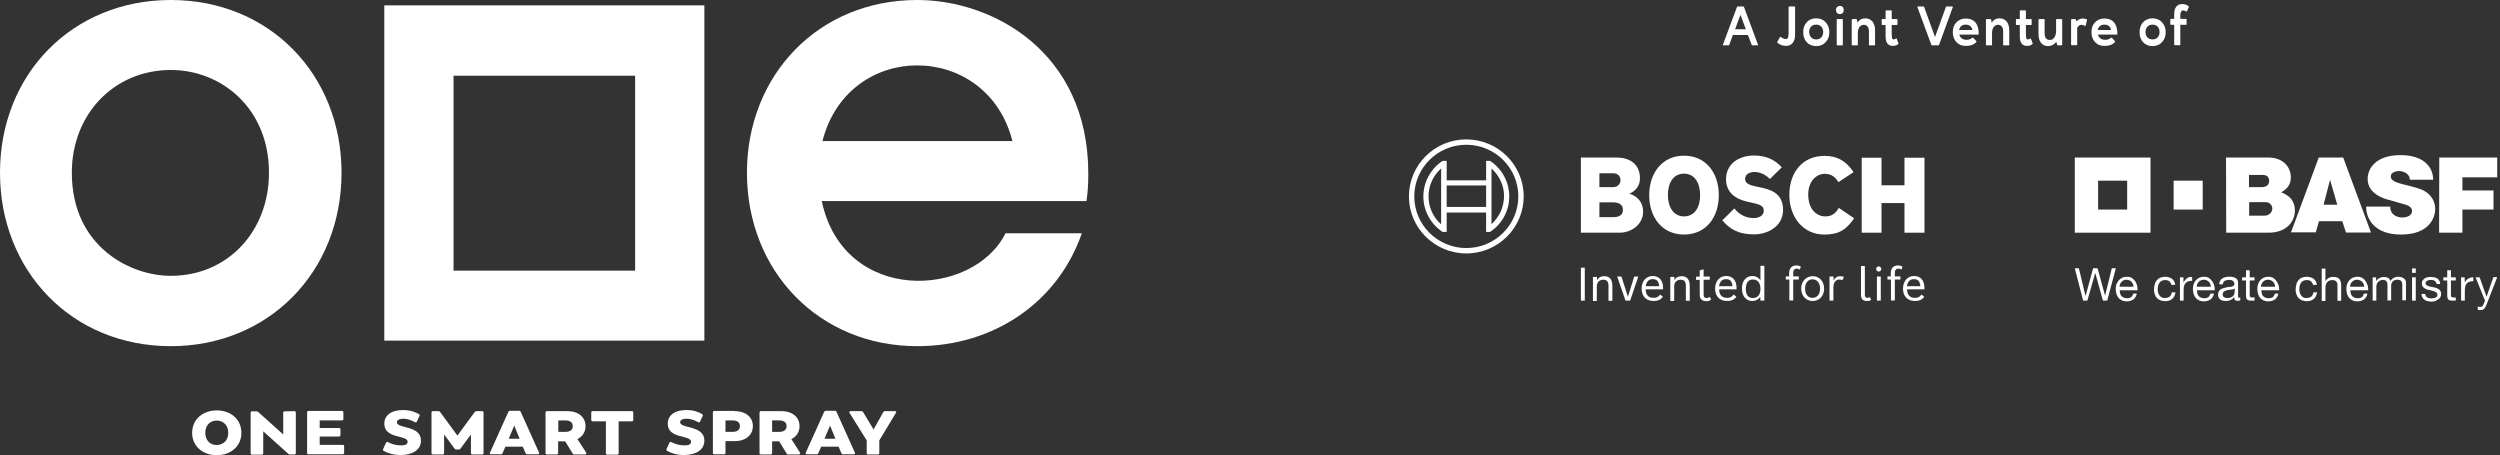 <svg xmlns="http://www.w3.org/2000/svg" xmlns:xlink="http://www.w3.org/1999/xlink" id="Camada_1" x="0px" y="0px" viewBox="0 0 1350.5 245.9" style="enable-background:new 0 0 1350.5 245.9;" xml:space="preserve"><rect x="0" y="0" width="1350.5" height="245.9" fill="#333333" stroke="none"/><style type="text/css">	.st0{fill:#FFFFFF;}	.st1{fill-rule:evenodd;clip-rule:evenodd;fill:#FFFFFF;}</style><g>	<g>		<g>			<g>				<path class="st0" d="M130.4,233.8c0,7.4-5.9,12.1-13.3,12.1c-7.4,0-13.3-4.7-13.3-12.1c0-7.4,5.9-12.1,13.3-12.1     S130.4,226.4,130.4,233.8z M123.3,233.8c0-3.9-2.5-6.6-6.2-6.6s-6.2,2.6-6.2,6.6s2.5,6.6,6.2,6.6     C120.9,240.3,123.3,237.7,123.3,233.8z"></path>				<path class="st0" d="M159.1,222.1c0.4,0,0.7,0.3,0.7,0.7v22c0,0.4-0.3,0.7-0.7,0.7h-2.3c-0.4,0-0.7-0.1-1-0.3l-13.6-12.2v11.9     c0,0.4-0.3,0.7-0.7,0.7h-5.4c-0.4,0-0.7-0.3-0.7-0.7v-22c0-0.4,0.3-0.7,0.7-0.7h2.3c0.4,0,0.7,0.1,1,0.3l13.6,12.2v-11.8     c0-0.4,0.3-0.7,0.7-0.7L159.1,222.1L159.1,222.1z"></path>				<path class="st0" d="M172.7,240.3h12.5c0.4,0,0.7,0.3,0.7,0.7v3.7c0,0.4-0.3,0.7-0.7,0.7h-18.6c-0.4,0-0.7-0.2-0.7-0.7v-22     c0-0.4,0.3-0.7,0.7-0.7h18.2c0.4,0,0.7,0.3,0.7,0.7v3.7c0,0.4-0.3,0.7-0.7,0.7h-12.1v4.1h10.5c0.4,0,0.7,0.3,0.7,0.7v3.2     c0,0.4-0.3,0.7-0.7,0.7h-10.5V240.3z"></path>				<path class="st0" d="M227.4,238c0,5.4-5.1,7.8-11,7.8c-3.9,0-6.9-1-9.1-2.2c-0.4-0.3-0.5-0.6-0.3-1.1l1.5-3.3     c0.2-0.4,0.5-0.6,1-0.4c2.1,1,3.9,1.8,7.3,1.8c2.2,0,3.4-0.6,3.4-2c0-3.7-12.6-1.4-12.6-9.7c0-4.4,3.6-7.4,10.1-7.4     c4.2,0,6.7,1.2,8.6,2.2c0.4,0.2,0.5,0.5,0.3,1l-1.4,3c-0.2,0.5-0.6,0.6-1.2,0.3c-1.1-0.6-3.4-1.8-6.1-1.8c-2.6,0-3.5,1-3.5,1.9     C214.4,231.7,227.4,229.6,227.4,238z"></path>				<path class="st0" d="M260.5,222.1c0.4,0,0.7,0.3,0.7,0.7v22c0,0.4-0.3,0.7-0.7,0.7h-5.4c-0.4,0-0.7-0.3-0.7-0.7v-10.1l-5.7,7.7     c-0.2,0.3-0.4,0.4-0.8,0.4h-1.5c-0.3,0-0.5-0.1-0.8-0.4l-5.7-7.7v10.1c0,0.4-0.3,0.7-0.7,0.7h-5.4c-0.4,0-0.7-0.3-0.7-0.7v-22     c0-0.4,0.3-0.7,0.7-0.7h2.9c0.4,0,0.8,0.1,1,0.4l9.4,12.8l9.4-12.8c0.3-0.3,0.6-0.4,1-0.4H260.5z"></path>				<path class="st0" d="M291.2,244.5c0.2,0.6,0,0.9-0.6,0.9h-5.8c-0.4,0-0.7-0.2-0.9-0.6l-1.5-3.5h-9.4l-1.5,3.5     c-0.2,0.4-0.5,0.6-0.9,0.6h-5.3c-0.6,0-0.9-0.4-0.6-0.9l9.9-22c0.2-0.4,0.5-0.6,0.9-0.6h4.9c0.4,0,0.8,0.2,0.9,0.6L291.2,244.5z      M274.8,237h5.9l-2.9-7.1L274.8,237z"></path>				<path class="st0" d="M316.6,244.4c0.4,0.6,0.1,1.1-0.7,1.1h-5.5c-0.6,0-0.9-0.2-1.1-0.6l-4-6.5h-3.8v6.4c0,0.4-0.3,0.7-0.7,0.7     h-5.4c-0.4,0-0.7-0.3-0.7-0.7v-22c0-0.4,0.3-0.7,0.7-0.7h11c6.5,0,9.9,3.6,9.9,8.1c0,3-1.5,5.6-4.4,7L316.6,244.4z M301.6,227.1     v6.2h3.7c3.1,0,4.1-1.4,4.1-3.1c0-1.7-1-3.1-4.1-3.1L301.6,227.1z"></path>				<path class="st0" d="M341.4,222.1c0.4,0,0.7,0.3,0.7,0.7v4.1c0,0.4-0.3,0.7-0.7,0.7h-7.2v17.3c0,0.4-0.3,0.7-0.7,0.7H328     c-0.4,0-0.7-0.3-0.7-0.7v-17.3h-7.2c-0.4,0-0.7-0.3-0.7-0.7v-4.1c0-0.4,0.3-0.7,0.7-0.7H341.4z"></path>				<path class="st0" d="M380.5,238c0,5.4-5.1,7.8-11,7.8c-3.9,0-6.9-1-9.1-2.2c-0.4-0.3-0.5-0.6-0.3-1.1l1.5-3.3     c0.2-0.4,0.5-0.6,1-0.4c2.1,1,4,1.8,7.3,1.8c2.2,0,3.4-0.6,3.4-2c0-3.7-12.6-1.4-12.6-9.7c0-4.4,3.6-7.4,10.1-7.4     c4.2,0,6.7,1.2,8.5,2.2c0.4,0.2,0.5,0.5,0.3,1l-1.4,3c-0.2,0.5-0.6,0.6-1.2,0.3c-1.1-0.6-3.4-1.8-6.1-1.8c-2.6,0-3.5,1-3.5,1.9     C367.5,231.7,380.5,229.6,380.5,238z"></path>				<path class="st0" d="M396.8,222.1c6.5,0,9.9,3.6,9.9,8.1s-3.5,8.1-9.9,8.1h-4.9v6.4c0,0.4-0.3,0.7-0.7,0.7h-5.4     c-0.4,0-0.7-0.3-0.7-0.7v-22c0-0.4,0.3-0.7,0.7-0.7H396.8z M391.9,233.3h3.7c3.1,0,4.1-1.4,4.1-3.1c0-1.7-1-3.1-4.1-3.1h-3.7     V233.3z"></path>				<path class="st0" d="M432.1,244.4c0.4,0.6,0.1,1.1-0.7,1.1H426c-0.6,0-0.9-0.2-1.1-0.6l-4-6.5h-3.8v6.4c0,0.4-0.3,0.7-0.7,0.7     h-5.4c-0.4,0-0.7-0.3-0.7-0.7v-22c0-0.4,0.3-0.7,0.7-0.7h11c6.5,0,9.9,3.6,9.9,8.1c0,3-1.5,5.6-4.4,7L432.1,244.4z M417.1,227.1     v6.2h3.7c3.1,0,4.1-1.4,4.1-3.1c0-1.7-1-3.1-4.1-3.1L417.1,227.1z"></path>				<path class="st0" d="M461.8,244.5c0.2,0.6,0,0.9-0.6,0.9h-5.8c-0.4,0-0.7-0.2-0.9-0.6l-1.5-3.5h-9.4l-1.5,3.5     c-0.2,0.4-0.5,0.6-0.9,0.6h-5.3c-0.6,0-0.9-0.4-0.6-0.9l9.9-22c0.2-0.4,0.5-0.6,0.9-0.6h4.9c0.4,0,0.8,0.2,0.9,0.6L461.8,244.5z      M445.4,237h5.9l-2.9-7.1L445.4,237z"></path>				<path class="st0" d="M483.4,222.1c0.6,0,1,0.4,0.6,0.9l-9,14.9v6.9c0,0.4-0.3,0.7-0.7,0.7h-5.4c-0.4,0-0.7-0.3-0.7-0.7v-6.9     l-9.3-14.9c-0.3-0.5,0-0.9,0.6-0.9h5.9c0.4,0,0.7,0.2,0.9,0.6l5.6,9.3l5.2-9.3c0.2-0.3,0.5-0.6,0.9-0.6H483.4z"></path>			</g>			<g>				<path class="st0" d="M184.5,93.3C184.5,40.3,145.6,0,92.3,0C39.1,0,0,40,0,93.3c0,53,38.7,93.7,92.3,93.7     C144.9,187,184.5,147.1,184.5,93.3z M38.8,93.3c0-31.8,23-55.5,53.5-55.5c27.2,0,53,20.6,53,55.5c0,31.7-22.3,55.7-53,55.7     C70.8,149.1,38.8,133.5,38.8,93.3z"></path>				<path class="st0" d="M587.9,93.8c0-65.9-51.7-93.8-92.4-93.8c-53.6,0-92,40.8-92,93.3c0,53.4,39.1,93.7,92,93.7     c41.7,0,76.2-24.1,88.9-61h-41.2c-17.5,35.1-87.4,38.7-99.3-17.4h143C587.6,104.3,587.9,99.5,587.9,93.8z M444.3,76.2     c14-54.9,89-54.1,102.6,0H444.3z"></path>				<g>					<path class="st0" d="M207.6,2.9v181.1h172.9V2.9H207.6z M245,146.1V40.9h98.1v105.3H245z"></path>				</g>			</g>		</g>	</g>	<g>		<g>			<g>				<g>					<path class="st0" d="M856.1,144.6v17.8H854v-17.8H856.1z"></path>					<path class="st0" d="M862.7,149.4v2c0.8-1.5,2.1-2.2,4-2.2c2.8,0,4.3,1.8,4.3,5.2v8.1h-2.1v-8.2c0-2.2-0.9-3.2-2.8-3.2      c-2.1,0-3.5,1.4-3.5,3.5v8h-2.1v-13H862.7z"></path>					<path class="st0" d="M875.9,149.4l3.5,10.9l3.4-10.9h2.2l-4.4,13h-2.5l-4.5-13H875.9z"></path>					<path class="st0" d="M898.3,160.3c-1.2,1.7-2.9,2.3-5,2.3c-4.2,0-6.5-2.7-6.5-6.7c0-4,2.4-6.8,6-6.8c3.5,0,5.6,2.4,5.6,6.5v0.7      H889c0,1.9,0.5,2.9,1.4,3.7c0.7,0.6,1.6,0.9,2.9,0.9c1.5,0,2.5-0.4,3.5-1.8L898.3,160.3z M896.3,154.6      c-0.3-2.7-1.3-3.8-3.5-3.8c-2.1,0-3.3,1.2-3.8,3.8H896.3z"></path>					<path class="st0" d="M904.5,149.4v2c0.8-1.5,2.1-2.2,4-2.2c2.8,0,4.3,1.8,4.3,5.2v8.1h-2.1v-8.2c0-2.2-0.9-3.2-2.8-3.2      c-2.1,0-3.5,1.4-3.5,3.5v8h-2.1v-13H904.5z"></path>					<path class="st0" d="M918.2,149.4V146l2.1-0.5v3.9h3.3v1.7h-3.3v8c0,1.3,0.5,1.9,1.5,1.9c0.7,0,1.2-0.2,1.8-0.6l0.8,1.4      c-0.9,0.7-1.6,0.9-2.7,0.9c-2.1,0-3.5-1.2-3.5-3.2v-8.3h-2v-1.7L918.2,149.4L918.2,149.4z"></path>					<path class="st0" d="M938,160.3c-1.2,1.7-2.9,2.3-5,2.3c-4.2,0-6.5-2.7-6.5-6.7c0-4,2.4-6.8,6-6.8c3.5,0,5.6,2.4,5.6,6.5v0.7      h-9.4c0,1.9,0.5,2.9,1.4,3.7c0.7,0.6,1.6,0.9,2.9,0.9c1.5,0,2.5-0.4,3.5-1.8L938,160.3z M935.9,154.6c-0.3-2.7-1.3-3.8-3.5-3.8      c-2.1,0-3.3,1.2-3.8,3.8H935.9z"></path>					<path class="st0" d="M950.9,160.3c-1,1.5-2.5,2.3-4.3,2.3c-3.4,0-5.6-2.7-5.6-6.8c0-4,2.2-6.7,5.6-6.7c1.9,0,3.4,0.8,4.4,2.4      v-7.9h2.1v18.8h-2.1L950.9,160.3L950.9,160.3z M943.1,156c0,3.3,1.3,5,3.8,5c2.6,0,4.1-1.8,4.1-5c0-3.1-1.5-5-4-5      C944.5,150.9,943.1,152.7,943.1,156z"></path>					<path class="st0" d="M966.5,149.4v-1.8c0-2.7,1.4-4.2,3.9-4.2c0.9,0,1.6,0.2,2.4,0.6l-0.5,1.6c-0.8-0.4-1.1-0.5-1.7-0.5      c-1.2,0-1.9,0.8-1.9,2.2v2h3v1.7h-3v11.3h-2.1v-11.3h-1.9v-1.7H966.5z"></path>					<path class="st0" d="M985.4,155.9c0,3.9-2.6,6.7-6.2,6.7c-3.6,0-6.2-2.8-6.2-6.7c0-3.9,2.6-6.7,6.3-6.7      C982.8,149.2,985.4,152,985.4,155.9z M975.1,155.9c0,3.1,1.6,5,4,5c2.5,0,4.1-1.9,4.1-5c0-3-1.6-5-4-5      C976.7,150.9,975.1,152.8,975.1,155.9z"></path>					<path class="st0" d="M990.5,149.4v2.1c0.9-1.6,2-2.3,3.5-2.3c0.8,0,1.4,0.1,2.1,0.5l-0.9,1.7c-0.6-0.3-0.9-0.4-1.5-0.4      c-2,0-3.3,1.6-3.3,4.2v7.2h-2.1v-13H990.5z"></path>					<path class="st0" d="M1010.8,162c-0.6,0.4-1.3,0.6-2.3,0.6c-1.9,0-3.2-0.8-3.2-3.4v-15.5h2.1v15.7c0,1.2,0.7,1.5,1.4,1.5      c0.6,0,1-0.2,1.3-0.4L1010.8,162z"></path>					<path class="st0" d="M1016.3,145.3c0,0.7-0.6,1.4-1.4,1.4c-0.8,0-1.4-0.6-1.4-1.4c0-0.8,0.6-1.4,1.4-1.4      C1015.6,143.9,1016.3,144.6,1016.3,145.3z M1016,149.4v13h-2.1v-13H1016z"></path>					<path class="st0" d="M1021.4,149.4v-1.8c0-2.7,1.4-4.2,3.9-4.2c0.9,0,1.6,0.2,2.4,0.6l-0.5,1.6c-0.8-0.4-1.1-0.5-1.7-0.5      c-1.2,0-1.9,0.8-1.9,2.2v2h3v1.7h-3v11.3h-2.1v-11.3h-1.9v-1.7H1021.4z"></path>					<path class="st0" d="M1039.5,160.3c-1.2,1.7-2.9,2.3-5,2.3c-4.2,0-6.5-2.7-6.5-6.7c0-4,2.4-6.8,6-6.8c3.5,0,5.6,2.4,5.6,6.5      v0.7h-9.4c0,1.9,0.5,2.9,1.4,3.7c0.7,0.6,1.6,0.9,2.9,0.9c1.5,0,2.5-0.4,3.5-1.8L1039.5,160.3z M1037.4,154.6      c-0.3-2.7-1.3-3.8-3.5-3.8c-2.1,0-3.3,1.2-3.8,3.8H1037.4z"></path>				</g>			</g>			<g>				<path class="st1" d="M880.2,104.6c0,0,5.7-1.9,5.7-8.3c0-7.5-5.3-11.2-12.7-11.2H854v40.6h20.9c6.4,0,12.7-4.5,12.7-11.3     C887.6,106.3,880.2,104.7,880.2,104.6z M864,93.6h7.5c2.3,0,3.9,1.5,3.9,3.8c0,1.8-1.4,3.7-4.1,3.7H864L864,93.6L864,93.6z      M871.5,117.3H864v-8h7.3c3.7,0,5.4,1.6,5.4,4C876.8,116.2,874.6,117.3,871.5,117.3z"></path>				<path class="st1" d="M909.7,84.1c-11.8,0-18.8,9.4-18.8,21.3c0,11.9,6.9,21.3,18.8,21.3c11.9,0,18.8-9.3,18.8-21.3     C928.5,93.5,921.6,84.1,909.7,84.1z M909.7,116.9c-5.8,0-8.7-5.2-8.7-11.6s2.9-11.5,8.7-11.5c5.8,0,8.7,5.2,8.7,11.5     C918.5,111.8,915.5,116.9,909.7,116.9z"></path>				<path class="st1" d="M950.3,101.1l-1.4-0.3c-3.5-0.7-6.2-1.6-6.2-4.1c0-2.7,2.6-3.8,5-3.8c3.4,0,6.4,1.7,8.4,3.8l6.4-6.3     c-2.9-3.3-7.6-6.4-14.9-6.4c-8.6,0-15.2,4.8-15.2,12.8c0,7.3,5.3,10.8,11.7,12.2l1.4,0.3c5.3,1.1,7.3,1.9,7.3,4.5     c0,2.4-2.2,4-5.5,4c-4,0-7.6-1.7-10.4-5.2l-6.5,6.4c3.6,4.3,8.2,7.6,17,7.6c7.6,0,15.8-4.3,15.8-13.2     C963.2,104.1,956.2,102.3,950.3,101.1z"></path>				<path class="st1" d="M986,116.9c-4.5,0-9.2-3.7-9.2-11.8c0-7.2,4.4-11.2,8.9-11.2c3.6,0,5.7,1.7,7.4,4.5l8.2-5.4     c-4.1-6.2-9-8.8-15.7-8.8c-12.3,0-19,9.5-19,21c0,12.1,7.4,21.5,18.9,21.5c8.1,0,12-2.8,16.1-8.8l-8.3-5.6     C991.7,115,989.9,116.9,986,116.9z"></path>				<polygon class="st1" points="1028.8,85.2 1028.8,100.1 1016.4,100.1 1016.4,85.2 1005.7,85.2 1005.7,125.7 1016.4,125.7      1016.4,109.7 1028.8,109.7 1028.8,125.7 1039.6,125.7 1039.6,85.2     "></polygon>			</g>			<g id="anker_00000081624064694261812090000018133561986477076355_">				<path class="st0" d="M792.1,75.3c-17.1,0-31,13.8-31,30.8s13.9,30.8,31,30.8s31-13.8,31-30.8S809.2,75.3,792.1,75.3z M792.1,134     c-15.5,0-28.1-12.5-28.1-27.9s12.6-27.9,28.1-27.9s28.1,12.5,28.1,27.9S807.6,134,792.1,134z"></path>				<path class="st0" d="M804.9,86.9h-2.1v10.5h-21.3V86.9h-2.2c-6.2,4.1-10.4,11.2-10.4,19.2s4.2,15.1,10.4,19.2h2.2v-10.5h21.3     v10.5h2.1c6.3-4.1,10.4-11.2,10.4-19.2S811.2,91,804.9,86.9z M778.5,121.2c-4.3-3.8-6.8-9.2-6.8-15.1s2.5-11.3,6.8-15.1V121.2z      M802.8,111.8h-21.3v-11.6h21.3V111.8z M805.7,121.1v-6.4l0,0V97.4l0,0V91c4.2,3.8,6.8,9.2,6.8,15     C812.4,111.9,809.9,117.3,805.7,121.1z"></path>			</g>			<g>				<g>					<path class="st0" d="M1120.8,85.1v40.6h40.9V85.1H1120.8z M1149.1,113.2h-15.7V97.6h15.7V113.2z"></path>					<rect x="1174.2" y="97.6" class="st0" width="15.7" height="15.6"></rect>				</g>				<path class="st0" d="M1202.5,85.1c0,0,19,0,22.8,0c8.4,0,12.2,5.5,12.2,10.6c0,3.6-1.4,6-5.2,8.2c4.8,1.8,7.4,4.9,7.4,9.8     c0,5.8-4.3,12-14.3,12c-5.6,0-22.8,0-22.8,0L1202.5,85.1z M1215,116.5c0,0,5.3,0,8.2,0c2.9,0,4.3-2.1,4.3-3.9     c0,0.9,0.4-3.4-3.8-3.4c-2.2,0-8.7,0-8.7,0V116.5z M1215,101.1c0,0,3.8,0,6.6,0c3,0,4.2-1.4,4.2-3.5c0-0.5-0.1-3.1-3.4-3.1     c1.5,0-7.5,0-7.5,0V101.1L1215,101.1z"></path>				<path class="st0" d="M1252.6,85.1h13.2l15,40.5h-13.5l-2-6.1h-12.6l-1.7,6h-13.4L1252.6,85.1z M1258.7,97.1l-3.5,13.5h7.4     L1258.7,97.1z"></path>				<path class="st0" d="M1301.8,97.1h12.6c0-6.9-5.2-13.3-17.6-13.3c-13.6,0-17.8,7.4-17.8,12.9c0,8.8,10.8,11.1,11.2,11.2     c1.6,0.5,8.3,2.3,10,2.9c1.5,0.5,2.8,1.7,2.8,3.2c0,2.4-2.8,3.5-5.2,3.5c-1.5,0-6.6-0.5-6.6-5.9h-13c0,7.1,4.9,15.1,18.8,15.1     c15.3,0,18.5-9.1,18.5-13.9c0-3.9-2.2-8.3-7.4-10.4c-3.1-1.3-8.3-2.3-10.9-3.1c-1.3-0.4-5.7-1.3-5.7-3.9c0-3.4,5.6-3,4.8-3     C1298.9,92.6,1301.8,94.1,1301.8,97.1z"></path>				<polygon class="st0" points="1317.7,85.1 1349,85.1 1349,95.8 1330.2,95.8 1330.2,102.9 1347,102.9 1347,113.2 1330.2,113.2      1330.2,125.7 1317.6,125.7     "></polygon>			</g>			<g>				<polygon class="st0" points="1137.1,159.6 1137.1,159.5 1133.1,144.9 1130.7,144.9 1126.7,159.6 1126.5,159.6 1126.5,159.5      1123,144.9 1120.8,144.9 1125.3,162.4 1127.6,162.4 1131.8,147.6 1131.9,147.6 1131.9,147.6 1136,162.4 1138.3,162.4      1143,144.9 1140.8,144.9 1137.2,159.6     "></polygon>				<path class="st0" d="M1153.5,152c-0.5-0.7-1.1-1.3-1.8-1.8c-0.7-0.5-1.7-0.7-2.8-0.7c-0.9,0-1.7,0.2-2.4,0.5     c-0.7,0.3-1.4,0.8-1.9,1.4c-0.5,0.6-0.9,1.3-1.3,2.1c-0.3,0.8-0.4,1.7-0.4,2.6c0,1,0.2,1.9,0.4,2.7c0.3,0.8,0.6,1.5,1.1,2.1     c0.5,0.6,1.1,1,1.9,1.4c0.7,0.3,1.6,0.5,2.6,0.5c1.4,0,2.6-0.4,3.6-1.1c0.9-0.7,1.5-1.7,1.8-3.1h-1.9c-0.2,0.8-0.6,1.5-1.1,1.9     c-0.6,0.4-1.3,0.6-2.2,0.6c-0.7,0-1.3-0.1-1.8-0.3s-1-0.6-1.3-0.9c-0.3-0.4-0.6-0.8-0.7-1.4c-0.1-0.5-0.2-1-0.2-1.6v-0.1h9.6     c0-0.7,0-1.5-0.2-2.4C1154.3,153.5,1153.9,152.7,1153.5,152 M1145,154.9L1145,154.9c0-0.6,0.1-1,0.3-1.5     c0.2-0.4,0.4-0.8,0.8-1.2c0.3-0.3,0.7-0.6,1.1-0.8c0.5-0.2,1-0.3,1.5-0.3c0.5,0,1,0.1,1.5,0.3c0.5,0.2,0.8,0.5,1.2,0.8     c0.3,0.3,0.6,0.7,0.8,1.2c0.2,0.5,0.3,0.9,0.3,1.4l0,0.1L1145,154.9L1145,154.9z"></path>				<path class="st0" d="M1169.5,161c-0.7,0-1.3-0.1-1.8-0.4c-0.5-0.3-0.9-0.6-1.2-1.1c-0.3-0.4-0.5-1-0.7-1.5     c-0.1-0.6-0.2-1.1-0.2-1.7c0-0.6,0.1-1.3,0.2-1.9c0.1-0.6,0.4-1.1,0.7-1.6c0.3-0.5,0.7-0.8,1.3-1.1c0.5-0.3,1.2-0.4,1.9-0.4     c0.9,0,1.6,0.2,2.2,0.7c0.5,0.4,0.9,1.1,1.1,1.9h2.1c-0.1-0.7-0.3-1.3-0.6-1.9c-0.3-0.5-0.7-1-1.2-1.4c-0.5-0.4-1-0.6-1.7-0.8     s-1.3-0.3-2-0.3c-1,0-1.9,0.2-2.6,0.5c-0.8,0.3-1.4,0.8-1.9,1.4c-0.5,0.6-0.9,1.3-1.1,2.2c-0.2,0.8-0.4,1.7-0.4,2.7     c0,0.9,0.1,1.8,0.4,2.6c0.2,0.8,0.6,1.5,1.1,2c0.5,0.6,1.1,1,1.9,1.3c0.7,0.3,1.6,0.5,2.6,0.5c1.6,0,2.9-0.4,3.9-1.3     c0.9-0.8,1.5-2,1.7-3.5h-2c-0.1,1-0.5,1.7-1.1,2.3C1171.4,160.7,1170.6,161,1169.5,161"></path>				<path class="st0" d="M1181.6,150.2c-0.7,0.5-1.5,1.3-2,2.3l0,0h-0.1v-2.7h-1.9v12.6h2v-5.6c0-0.8,0.1-1.6,0.2-2.2     s0.4-1.2,0.8-1.6c0.4-0.5,0.9-0.8,1.5-1c0.6-0.2,1.3-0.3,2.1-0.3v-2.1c0,0-0.1,0-0.1,0C1183.1,149.5,1182.3,149.7,1181.6,150.2"></path>				<path class="st0" d="M1195.1,152c-0.5-0.7-1.1-1.3-1.8-1.8c-0.7-0.5-1.7-0.7-2.8-0.7c-0.9,0-1.7,0.2-2.4,0.5     c-0.7,0.3-1.4,0.8-1.9,1.4c-0.5,0.6-0.9,1.3-1.2,2.1c-0.3,0.8-0.4,1.7-0.4,2.6c0,1,0.2,1.9,0.4,2.7c0.3,0.8,0.6,1.5,1.1,2.1     c0.5,0.6,1.1,1,1.9,1.4c0.7,0.3,1.6,0.5,2.6,0.5c1.4,0,2.6-0.4,3.6-1.1c0.9-0.7,1.5-1.7,1.8-3.1h-1.9c-0.2,0.8-0.6,1.5-1.1,1.9     c-0.6,0.4-1.3,0.6-2.2,0.6c-0.7,0-1.3-0.1-1.8-0.3s-1-0.6-1.3-0.9c-0.3-0.4-0.6-0.8-0.7-1.4c-0.1-0.5-0.2-1-0.2-1.6v-0.1h9.6     c0-0.7,0-1.5-0.2-2.4C1195.9,153.5,1195.6,152.7,1195.1,152 M1186.7,154.9L1186.7,154.9c0-0.6,0.1-1,0.3-1.5     c0.2-0.4,0.4-0.8,0.8-1.2c0.3-0.3,0.7-0.6,1.2-0.8c0.5-0.2,1-0.3,1.5-0.3c0.5,0,1,0.1,1.5,0.3c0.5,0.2,0.8,0.5,1.2,0.8     c0.3,0.3,0.6,0.7,0.8,1.2c0.2,0.5,0.3,0.9,0.3,1.4v0.1L1186.7,154.9L1186.7,154.9z"></path>				<path class="st0" d="M1209.1,160.6c-0.1-0.2-0.1-0.6-0.1-1.1v-6.6c0-0.7-0.1-1.3-0.4-1.8c-0.3-0.5-0.6-0.8-1.1-1s-1-0.4-1.5-0.5     c-1.3-0.2-2.6-0.2-3.8,0.1c-0.6,0.1-1.2,0.4-1.7,0.7c-0.5,0.3-0.9,0.8-1.2,1.3c-0.3,0.5-0.5,1.2-0.5,1.9h2     c0.1-0.9,0.4-1.6,1-1.9c0.6-0.3,1.4-0.5,2.3-0.5c0.3,0,0.7,0,1,0.1c0.3,0,0.7,0.1,0.9,0.3c0.3,0.2,0.5,0.4,0.7,0.7     c0.2,0.3,0.3,0.7,0.3,1.1c0,0.4-0.1,0.7-0.4,0.9c-0.2,0.2-0.6,0.4-1,0.5c-0.4,0.1-0.9,0.2-1.4,0.2s-1.1,0.1-1.6,0.3     c-0.5,0.1-1.1,0.2-1.6,0.4c-0.5,0.1-1,0.4-1.4,0.6s-0.7,0.7-1,1.1c-0.2,0.5-0.4,1-0.4,1.7c0,0.6,0.1,1.2,0.3,1.6     c0.2,0.4,0.5,0.8,0.9,1.1c0.4,0.3,0.8,0.5,1.3,0.6c0.5,0.1,1.1,0.2,1.6,0.2c0.9,0,1.7-0.1,2.5-0.5c0.8-0.3,1.4-0.8,2-1.5     l0.1-0.1v0.2c0,0.7,0.2,1.2,0.5,1.4c0.3,0.3,0.7,0.4,1.3,0.4c0.6,0,1.1-0.1,1.5-0.3v-1.5c-0.2,0.1-0.4,0.1-0.6,0.1     C1209.4,161,1209.2,160.9,1209.1,160.6 M1207.1,158c0,0.3-0.1,0.6-0.2,1c-0.1,0.3-0.4,0.7-0.7,1c-0.3,0.3-0.7,0.5-1.2,0.7     s-1.1,0.3-1.8,0.3c-0.3,0-0.6,0-0.9-0.1c-0.3-0.1-0.6-0.2-0.8-0.3c-0.2-0.2-0.4-0.4-0.6-0.6c-0.1-0.2-0.2-0.6-0.2-0.9     c0-0.5,0.1-1,0.4-1.3s0.6-0.6,1-0.7c0.4-0.2,0.8-0.3,1.3-0.4c0.5-0.1,0.9-0.1,1.4-0.2c0.5-0.1,0.9-0.1,1.4-0.2     c0.4-0.1,0.8-0.2,1-0.4l0.1-0.1L1207.1,158L1207.1,158z"></path>				<path class="st0" d="M1229.9,152c-0.5-0.7-1.1-1.3-1.8-1.8c-0.7-0.5-1.7-0.7-2.8-0.7c-0.9,0-1.7,0.2-2.4,0.5     c-0.7,0.3-1.4,0.8-1.9,1.4c-0.5,0.6-0.9,1.3-1.2,2.1c-0.3,0.8-0.4,1.7-0.4,2.6c0,1,0.2,1.9,0.4,2.7c0.3,0.8,0.6,1.5,1.1,2.1     c0.5,0.6,1.1,1,1.9,1.4c0.7,0.3,1.6,0.5,2.6,0.5c1.4,0,2.6-0.4,3.6-1.1c0.9-0.7,1.5-1.7,1.8-3.1h-1.9c-0.2,0.8-0.6,1.5-1.1,1.9     c-0.6,0.4-1.3,0.6-2.2,0.6c-0.7,0-1.3-0.1-1.8-0.3s-1-0.6-1.3-0.9c-0.3-0.4-0.6-0.8-0.7-1.4c-0.1-0.5-0.2-1-0.2-1.6v-0.1h9.6     c0-0.8,0-1.6-0.2-2.4C1230.7,153.5,1230.3,152.7,1229.9,152 M1221.4,154.9L1221.4,154.9c0-0.6,0.1-1,0.3-1.5     c0.2-0.4,0.4-0.8,0.8-1.2s0.7-0.6,1.2-0.8s1-0.3,1.5-0.3c0.5,0,1,0.1,1.5,0.3c0.5,0.2,0.8,0.5,1.2,0.8c0.3,0.3,0.6,0.7,0.8,1.2     c0.2,0.5,0.3,0.9,0.3,1.4v0.1L1221.4,154.9L1221.4,154.9z"></path>				<path class="st0" d="M1245.9,161c-0.7,0-1.3-0.1-1.7-0.4c-0.5-0.3-0.9-0.6-1.2-1.1c-0.3-0.4-0.5-0.9-0.7-1.5     c-0.1-0.6-0.2-1.1-0.2-1.7c0-0.6,0.1-1.3,0.2-1.9s0.4-1.1,0.7-1.6c0.3-0.5,0.7-0.8,1.3-1.1c0.5-0.3,1.2-0.4,1.9-0.4     c0.9,0,1.6,0.2,2.2,0.7c0.5,0.4,0.9,1.1,1.1,1.9h2.1c-0.1-0.7-0.3-1.3-0.6-1.9c-0.3-0.5-0.7-1-1.2-1.4c-0.5-0.4-1-0.6-1.7-0.8     c-0.6-0.2-1.3-0.3-2-0.3c-1,0-1.9,0.2-2.6,0.5c-0.8,0.3-1.4,0.8-1.9,1.4c-0.5,0.6-0.9,1.3-1.1,2.2c-0.2,0.8-0.4,1.7-0.4,2.7     c0,0.9,0.1,1.8,0.4,2.6c0.3,0.8,0.6,1.5,1.1,2c0.5,0.6,1.1,1,1.9,1.3c0.7,0.3,1.6,0.5,2.6,0.5c1.6,0,2.9-0.4,3.9-1.3     c0.9-0.8,1.5-2,1.7-3.5h-2c-0.1,1-0.5,1.7-1.1,2.3C1247.8,160.7,1247,161,1245.9,161"></path>				<path class="st0" d="M1263.8,150.8c-0.3-0.4-0.8-0.7-1.3-0.9s-1.3-0.3-2.1-0.3c-0.4,0-0.8,0-1.2,0.1c-0.4,0.1-0.8,0.2-1.1,0.4     c-0.4,0.2-0.7,0.4-1,0.7c-0.3,0.3-0.6,0.6-0.8,1l0,0h-0.1v-6.7h-2v17.5h2v-7.2c0-0.6,0.1-1.1,0.2-1.6c0.2-0.5,0.4-0.9,0.7-1.3     s0.7-0.7,1.2-0.9s1.1-0.3,1.7-0.3c0.8,0,1.5,0.2,2,0.7c0.5,0.5,0.7,1.1,0.7,1.9v8.6h2v-8.3c0-0.7-0.1-1.3-0.2-1.9     C1264.3,151.7,1264.1,151.2,1263.8,150.8"></path>				<path class="st0" d="M1278,152c-0.5-0.7-1-1.3-1.8-1.8c-0.7-0.5-1.7-0.7-2.8-0.7c-0.9,0-1.7,0.2-2.4,0.5     c-0.7,0.3-1.4,0.8-1.9,1.4c-0.5,0.6-0.9,1.3-1.2,2.1c-0.3,0.8-0.4,1.7-0.4,2.6c0,1,0.2,1.9,0.4,2.7c0.3,0.8,0.6,1.5,1.1,2.1     c0.5,0.6,1.1,1,1.9,1.4c0.7,0.3,1.6,0.5,2.6,0.5c1.4,0,2.6-0.4,3.6-1.1c0.9-0.7,1.5-1.7,1.8-3.1h-1.9c-0.2,0.8-0.6,1.5-1.1,1.9     c-0.6,0.4-1.3,0.6-2.2,0.6c-0.7,0-1.3-0.1-1.8-0.3s-1-0.6-1.3-0.9c-0.3-0.4-0.6-0.8-0.7-1.4c-0.2-0.5-0.2-1-0.2-1.6v-0.1h9.6     c0-0.7,0-1.5-0.2-2.4C1278.7,153.5,1278.4,152.7,1278,152 M1269.5,154.9L1269.5,154.9c0-0.6,0.2-1,0.3-1.5     c0.2-0.4,0.4-0.8,0.8-1.2c0.3-0.3,0.7-0.6,1.2-0.8c0.4-0.2,0.9-0.3,1.5-0.3c0.5,0,1,0.1,1.5,0.3c0.5,0.2,0.8,0.5,1.2,0.8     c0.3,0.3,0.6,0.7,0.8,1.2c0.2,0.5,0.3,0.9,0.3,1.4l0,0.1L1269.5,154.9L1269.5,154.9z"></path>				<path class="st0" d="M1298.4,150.3c-0.4-0.3-0.8-0.5-1.3-0.6c-0.5-0.1-1.1-0.2-1.7-0.2c-0.8,0-1.6,0.2-2.3,0.6     c-0.7,0.4-1.3,0.9-1.7,1.6l-0.1,0.1l0-0.1c-0.3-0.8-0.7-1.3-1.3-1.6c-0.6-0.3-1.4-0.5-2.1-0.5c-1.8,0-3.2,0.7-4.2,2.1l0,0h-0.1     v-1.9h-1.9v12.6h2v-7.9c0-0.2,0.1-0.6,0.2-0.9c0.1-0.4,0.3-0.7,0.6-1.1c0.3-0.3,0.6-0.7,1.1-0.9c0.5-0.2,1-0.4,1.6-0.4     c0.5,0,0.9,0.1,1.2,0.2c0.3,0.1,0.6,0.3,0.8,0.6c0.2,0.3,0.3,0.6,0.4,0.9c0.1,0.3,0.1,0.7,0.1,1.1v8.3h2v-7.9     c0-1,0.3-1.8,0.9-2.4c0.6-0.6,1.5-0.9,2.5-0.9c0.5,0,1,0.1,1.3,0.2c0.3,0.1,0.6,0.4,0.8,0.6c0.2,0.3,0.3,0.6,0.4,0.9     c0.1,0.3,0.1,0.7,0.1,1.1v8.3h2v-9.3c0-0.6-0.1-1.2-0.3-1.7C1299.1,151,1298.8,150.6,1298.4,150.3"></path>				<path class="st0" d="M1305,147.4h-2v-2.4h2V147.4z M1305,149.8h-2v12.6h2V149.8z"></path>				<path class="st0" d="M1316.9,161.9c0.5-0.3,0.9-0.7,1.3-1.2c0.3-0.5,0.5-1.1,0.5-1.9c0-0.6-0.1-1.1-0.3-1.5     c-0.2-0.4-0.6-0.7-0.9-1c-0.4-0.3-0.8-0.5-1.3-0.7c-0.5-0.2-1-0.3-1.6-0.4c-0.5-0.1-1-0.2-1.5-0.3c-0.5-0.1-1-0.2-1.4-0.4     c-0.4-0.2-0.7-0.4-1-0.6c-0.3-0.2-0.4-0.6-0.4-1c0-0.3,0.1-0.6,0.3-0.8c0.2-0.2,0.4-0.4,0.7-0.5c0.3-0.1,0.6-0.2,0.9-0.3     c0.7-0.1,1.4-0.1,2,0c0.3,0.1,0.7,0.2,1,0.4c0.3,0.2,0.5,0.4,0.7,0.7c0.2,0.3,0.3,0.6,0.3,1h2c-0.1-0.7-0.2-1.4-0.5-1.8     c-0.3-0.5-0.7-0.9-1.1-1.2c-0.5-0.3-1-0.5-1.6-0.6c-0.6-0.1-1.3-0.2-2-0.2c-0.6,0-1.1,0.1-1.7,0.2c-0.6,0.1-1.1,0.3-1.5,0.6     c-0.4,0.3-0.8,0.7-1.1,1.1c-0.3,0.5-0.4,1-0.4,1.6c0,0.8,0.2,1.4,0.6,1.9c0.4,0.5,0.9,0.8,1.5,1.1c0.6,0.3,1.3,0.5,2,0.6     c0.7,0.1,1.4,0.3,2,0.5c0.6,0.2,1.2,0.4,1.6,0.7c0.4,0.3,0.7,0.7,0.7,1.3c0,0.4-0.1,0.8-0.3,1c-0.2,0.3-0.5,0.5-0.8,0.6     c-0.3,0.1-0.7,0.2-1,0.3c-0.8,0.1-1.6,0.1-2.3,0c-0.4-0.1-0.8-0.2-1.1-0.4c-0.3-0.2-0.6-0.5-0.8-0.8c-0.2-0.3-0.3-0.7-0.3-1.1     h-2c0,0.7,0.2,1.4,0.5,1.9c0.3,0.5,0.7,1,1.2,1.3s1.1,0.6,1.7,0.7c1.2,0.3,2.6,0.3,4,0C1315.8,162.4,1316.4,162.2,1316.9,161.9"></path>				<path class="st0" d="M1324,146h-2v3.8h-2.1v1.7h2.1v8.2c0,0.6,0.1,1.1,0.2,1.4c0.1,0.3,0.3,0.6,0.5,0.8c0.2,0.2,0.5,0.3,0.9,0.4     c0.4,0.1,0.9,0.1,1.4,0.1h1.6v-1.7h-0.9c-0.3,0-0.6,0-0.8,0c-0.2,0-0.4-0.1-0.5-0.2c-0.1-0.1-0.2-0.2-0.3-0.4     c0-0.2-0.1-0.4-0.1-0.6v-8h2.6v-1.7h-2.6V146z"></path>				<path class="st0" d="M1215.3,146h-2v3.8h-2.1v1.7h2.1v8.2c0,0.6,0.1,1.1,0.2,1.4c0.1,0.3,0.3,0.6,0.5,0.8     c0.2,0.2,0.5,0.3,0.9,0.4c0.4,0.1,0.9,0.1,1.4,0.1h1.6v-1.7h-0.9c-0.3,0-0.6,0-0.8,0c-0.2,0-0.4-0.1-0.5-0.2s-0.2-0.2-0.3-0.4     c0-0.2-0.1-0.4-0.1-0.6v-8h2.6v-1.7h-2.6V146L1215.3,146z"></path>				<path class="st0" d="M1331.5,152.6L1331.5,152.6L1331.5,152.6l-0.1-2.8h-1.9v12.6h2V157c0-0.8,0.1-1.6,0.2-2.2     c0.2-0.6,0.4-1.2,0.8-1.6c0.4-0.5,0.9-0.8,1.5-1c0.6-0.2,1.3-0.3,2.1-0.3v-2.1c-1.1,0-2,0.2-2.7,0.7     C1332.7,150.8,1332,151.6,1331.5,152.6"></path>				<path class="st0" d="M1342.7,165.7c0.2-0.4,0.5-1,0.7-1.6l5.6-14.4h-2.1l-3.6,10.5h-0.1l0,0l-3.7-10.4h-2.2l5.1,12.6l0,0     l-0.9,2.2c-0.2,0.4-0.4,0.7-0.7,0.9c-0.3,0.2-0.6,0.3-1.1,0.3c-0.2,0-0.4,0-0.7-0.1c-0.2-0.1-0.3-0.1-0.5-0.2v1.8     c0.2,0.1,0.4,0.1,0.7,0.2c0.2,0,0.5,0,0.7,0c0.5,0,0.9-0.1,1.2-0.2s0.7-0.3,0.9-0.6C1342.2,166.5,1342.5,166.1,1342.7,165.7"></path>			</g>			<g>				<path class="st0" d="M944.2,18.9h-8.1l-2,5.4c0,0.1-0.1,0.2-0.3,0.2h-2.9c-0.2,0-0.3-0.1-0.2-0.3l7.6-20.4     c0.1-0.2,0.2-0.3,0.4-0.3h3c0.2,0,0.3,0.1,0.4,0.3l7.6,20.4c0.1,0.2,0,0.3-0.2,0.3h-2.9c-0.1,0-0.3-0.1-0.3-0.2L944.2,18.9z      M940.2,8l-2.9,7.8h5.8L940.2,8z"></path>				<path class="st0" d="M966.2,3.8c0-0.2,0.1-0.3,0.3-0.3h2.9c0.2,0,0.3,0.1,0.3,0.3l0,15c0,3.8-1.8,5.9-4.8,6     c-1.9,0-3.5-0.6-4.7-1.7c-0.1-0.1-0.1-0.2-0.1-0.5l1.4-2.5c0.1-0.2,0.3-0.3,0.5-0.1c1.2,0.8,2.1,1.1,2.6,1.1     c1.2,0,1.5-0.7,1.6-3L966.2,3.8z"></path>				<path class="st0" d="M986.2,12c1.3,1.4,2,3.1,2,5.4s-0.7,4-2,5.4c-1.3,1.4-3,2.1-5.1,2.1s-3.8-0.7-5.1-2.1     c-1.3-1.4-1.9-3.2-1.9-5.4c0-2.2,0.6-4,1.9-5.4s3-2.1,5.1-2.1S984.9,10.6,986.2,12z M981.1,21.3c2.3,0,3.8-1.6,3.8-4     c0-2.4-1.5-4-3.8-4s-3.8,1.6-3.8,4C977.4,19.7,978.9,21.3,981.1,21.3z"></path>				<path class="st0" d="M996,5.4c0,1.3-0.8,2.2-2.1,2.2c-1.3,0-2.1-0.9-2.1-2.2s0.9-2.2,2.1-2.2C995.2,3.2,996,4.1,996,5.4z      M995.5,24.2c0,0.2-0.1,0.3-0.3,0.3h-2.7c-0.2,0-0.3-0.1-0.3-0.3V10.6c0-0.2,0.1-0.3,0.3-0.3h2.7c0.2,0,0.3,0.1,0.3,0.3V24.2z"></path>				<path class="st0" d="M1000.4,10.6c0-0.2,0.1-0.3,0.3-0.3h2.1c0.2,0,0.3,0.1,0.3,0.3l0.3,1.6c1-1.5,2.4-2.3,4.3-2.3     c3.1,0,5.2,2.4,5.2,6.4v7.9c0,0.2-0.1,0.3-0.3,0.3h-2.7c-0.2,0-0.3-0.1-0.3-0.3v-7.3c0-2.3-1.1-3.5-2.8-3.5     c-1.7,0-3.1,1.5-3.2,4.2v6.6c0,0.2-0.1,0.3-0.3,0.3h-2.7c-0.2,0-0.3-0.1-0.3-0.3V10.6L1000.4,10.6z"></path>				<path class="st0" d="M1021.9,18.1c0,2.5,0.2,3.2,1.1,3.2c0.4,0,0.8-0.2,1.2-0.5c0.2-0.1,0.3-0.1,0.4,0.1l0.9,2.4     c0.1,0.2,0.1,0.4-0.1,0.5c-0.8,0.7-1.8,1-3,1c-2.4,0-3.8-1.8-3.8-4.9v-6.4h-1.8c-0.2,0-0.3-0.1-0.3-0.3v-2.6     c0-0.2,0.1-0.3,0.3-0.3h1.8l0-4.4c0-0.2,0.1-0.3,0.3-0.3h2.7c0.2,0,0.3,0.1,0.3,0.3v4.4h2.8c0.2,0,0.3,0.1,0.3,0.3v2.6     c0,0.2-0.1,0.3-0.3,0.3h-2.8L1021.9,18.1L1021.9,18.1z"></path>				<path class="st0" d="M1035.8,3.9c-0.1-0.2,0-0.4,0.2-0.4h3.1c0.1,0,0.3,0.1,0.3,0.2l5.9,16.3l5.9-16.3c0-0.1,0.1-0.2,0.3-0.2     h3.1c0.2,0,0.3,0.1,0.3,0.4l-7.4,20.3c-0.1,0.2-0.2,0.3-0.4,0.3h-3.4c-0.2,0-0.3-0.1-0.4-0.3L1035.8,3.9z"></path>				<path class="st0" d="M1058.4,18.7c0.5,1.7,1.8,2.8,3.9,2.8c1.4,0,2.4-0.4,3.1-1.1c0.2-0.1,0.3-0.1,0.5,0l1.7,1.8     c0.1,0.1,0.1,0.3,0,0.5c-1.2,1.4-3.1,2.1-5.5,2.1c-2.2,0-3.9-0.6-5.2-2c-1.3-1.4-2-3.2-2-5.4s0.6-4,1.9-5.3s3-2.1,5.1-2.1     c4.4,0,7.1,2.8,7,8.4c0,0.2-0.1,0.3-0.3,0.3C1068.6,18.7,1058.4,18.7,1058.4,18.7z M1065.5,16.2c-0.3-1.8-1.6-2.9-3.6-2.9     c-2,0-3.2,1.1-3.6,2.9H1065.5z"></path>				<path class="st0" d="M1072.9,10.6c0-0.2,0.1-0.3,0.3-0.3h2.1c0.2,0,0.3,0.1,0.3,0.3l0.3,1.6c1-1.5,2.4-2.3,4.3-2.3     c3.1,0,5.2,2.4,5.2,6.4v7.9c0,0.2-0.1,0.3-0.3,0.3h-2.7c-0.2,0-0.3-0.1-0.3-0.3v-7.3c0-2.3-1.1-3.5-2.8-3.5     c-1.7,0-3.1,1.5-3.2,4.2v6.6c0,0.2-0.1,0.3-0.3,0.3h-2.7c-0.2,0-0.3-0.1-0.3-0.3V10.6L1072.9,10.6z"></path>				<path class="st0" d="M1094.4,18.1c0,2.5,0.2,3.2,1.1,3.2c0.4,0,0.8-0.2,1.2-0.5c0.2-0.1,0.3-0.1,0.4,0.1l0.9,2.4     c0.1,0.2,0.1,0.4-0.1,0.5c-0.8,0.7-1.8,1-3,1c-2.4,0-3.8-1.8-3.8-4.9v-6.4h-1.8c-0.2,0-0.3-0.1-0.3-0.3v-2.6     c0-0.2,0.1-0.3,0.3-0.3h1.8l0-4.4c0-0.2,0.1-0.3,0.3-0.3h2.7c0.2,0,0.3,0.1,0.3,0.3v4.4h2.8c0.2,0,0.3,0.1,0.3,0.3v2.6     c0,0.2-0.1,0.3-0.3,0.3h-2.8L1094.4,18.1L1094.4,18.1z"></path>				<path class="st0" d="M1110.8,22.6c-1.1,1.5-2.6,2.3-4.5,2.3c-3.1,0-5.1-2.4-5.1-6.4v-7.9c0-0.2,0.1-0.3,0.3-0.3h2.7     c0.2,0,0.3,0.1,0.3,0.3v7.3c0,2.5,1,3.7,2.9,3.7c1.7,0,3.1-1.6,3.3-4.4l0-6.6c0-0.2,0.1-0.3,0.3-0.3h2.7c0.2,0,0.3,0.1,0.3,0.3     v13.6c0,0.2-0.1,0.3-0.3,0.3h-2.1c-0.2,0-0.3-0.1-0.3-0.3L1110.8,22.6z"></path>				<path class="st0" d="M1124.4,13.4c-0.9,0-1.8,0.6-2.3,1.7v9c0,0.2-0.1,0.3-0.3,0.3h-2.7c-0.2,0-0.3-0.1-0.3-0.3V10.6     c0-0.2,0.1-0.3,0.3-0.3h1.9c0.2,0,0.3,0.1,0.4,0.3l0.3,0.9c1-1,2.1-1.5,3.4-1.5c0.5,0,1.2,0.1,2.1,0.4c0.2,0.1,0.3,0.2,0.2,0.4     l-0.7,3c0,0.2-0.2,0.3-0.4,0.2C1125.6,13.6,1125,13.4,1124.4,13.4z"></path>				<path class="st0" d="M1133.3,18.7c0.5,1.7,1.8,2.8,3.9,2.8c1.4,0,2.4-0.4,3.1-1.1c0.2-0.1,0.3-0.1,0.5,0l1.7,1.8     c0.1,0.1,0.1,0.3,0,0.5c-1.2,1.4-3.1,2.1-5.5,2.1c-2.2,0-3.9-0.6-5.2-2c-1.3-1.4-2-3.2-2-5.4s0.6-4,1.9-5.3     c1.3-1.4,3-2.1,5.1-2.1c4.4,0,7.1,2.8,7,8.4c0,0.2-0.1,0.3-0.3,0.3C1143.6,18.7,1133.3,18.7,1133.3,18.7z M1140.4,16.2     c-0.3-1.8-1.6-2.9-3.6-2.9s-3.2,1.1-3.6,2.9H1140.4z"></path>				<path class="st0" d="M1167.9,12c1.3,1.4,2,3.1,2,5.4s-0.7,4-2,5.4c-1.3,1.4-3,2.1-5.1,2.1c-2.1,0-3.8-0.7-5.1-2.1     c-1.3-1.4-1.9-3.2-1.9-5.4c0-2.2,0.6-4,1.9-5.4c1.3-1.4,3-2.1,5.1-2.1C1164.9,9.9,1166.6,10.6,1167.9,12z M1162.8,21.3     c2.3,0,3.8-1.6,3.8-4c0-2.4-1.5-4-3.8-4s-3.8,1.6-3.8,4C1159,19.7,1160.5,21.3,1162.8,21.3z"></path>				<path class="st0" d="M1177.8,13.4v10.7c0,0.2-0.1,0.3-0.3,0.3h-2.7c-0.2,0-0.3-0.1-0.3-0.3V13.4h-1.8c-0.2,0-0.3-0.1-0.3-0.3     v-2.6c0-0.2,0.1-0.3,0.3-0.3h1.8V7.8c0-3.7,1.5-5.6,4.4-5.6c1.3,0,2.5,0.4,3.4,1.2c0.1,0.1,0.1,0.2,0.1,0.4l-1,2.3     c-0.1,0.2-0.2,0.2-0.4,0.1c-0.6-0.4-1.2-0.6-1.6-0.6c-1,0-1.5,0.8-1.6,2.5v2.1h3.1c0.2,0,0.3,0.1,0.3,0.3v2.6     c0,0.2-0.1,0.3-0.3,0.3C1180.9,13.4,1177.8,13.4,1177.8,13.4z"></path>			</g>		</g>	</g></g></svg>